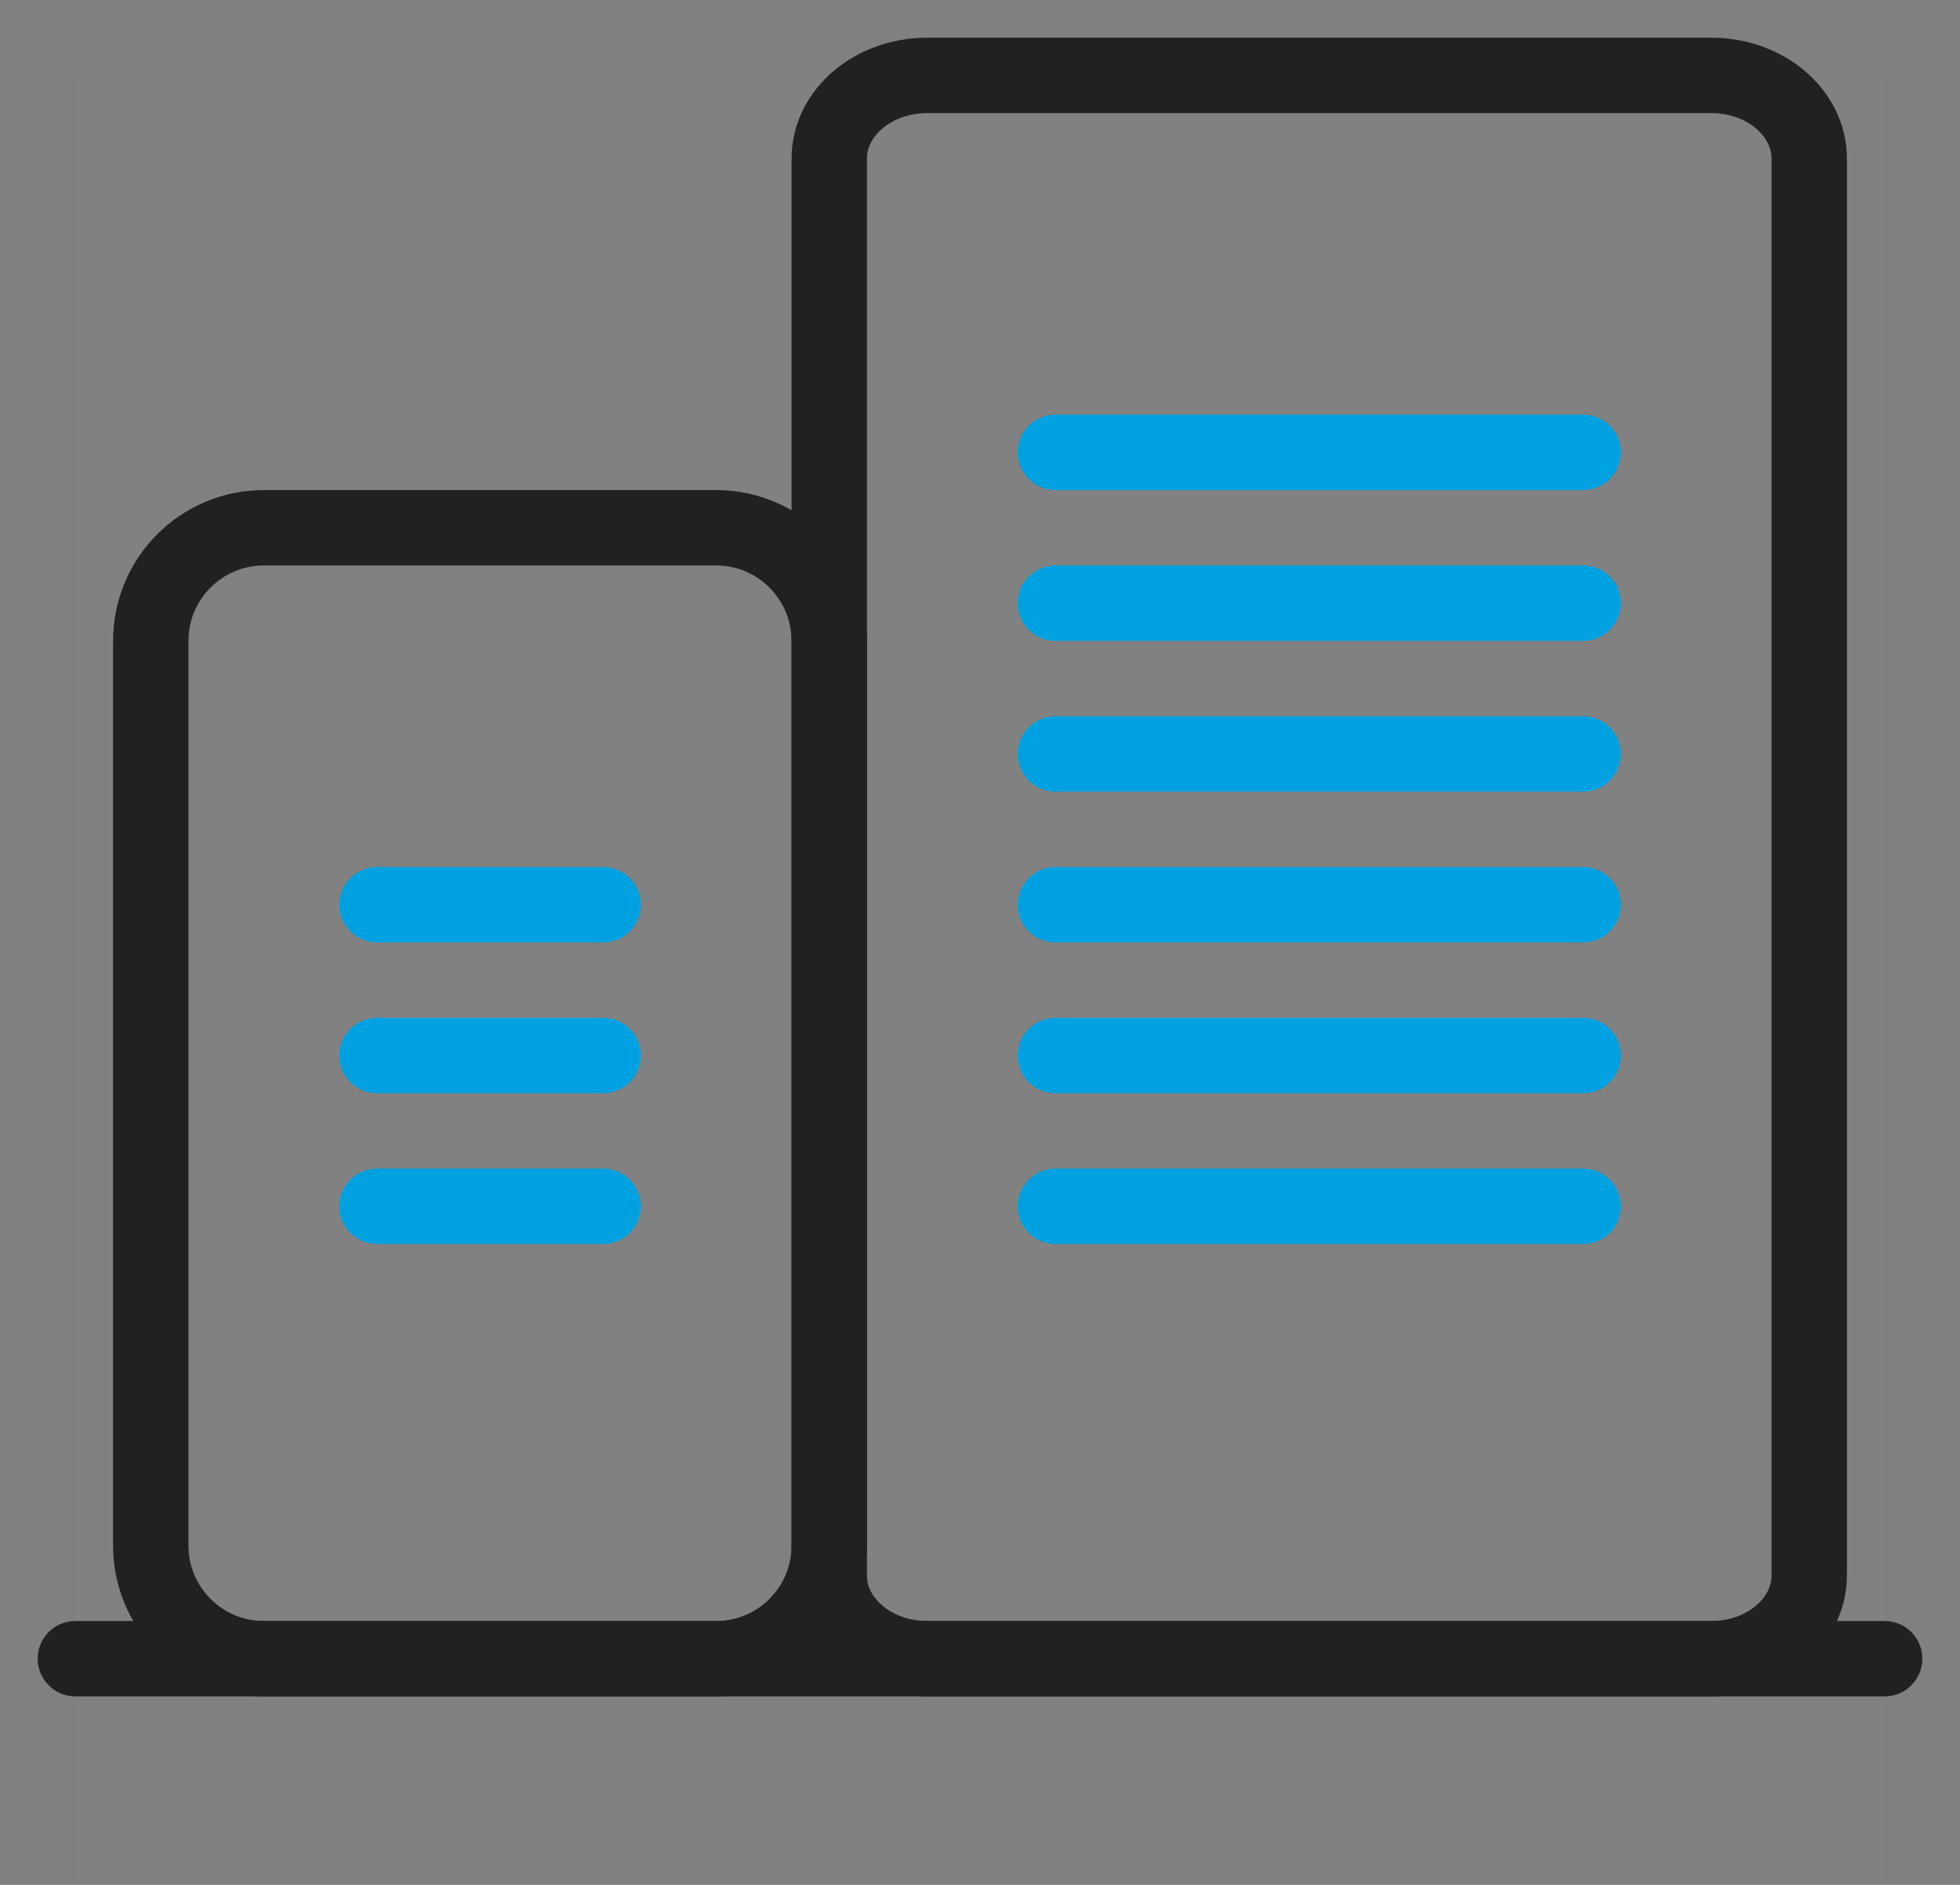 <svg xmlns="http://www.w3.org/2000/svg" width="26" height="25" viewBox="0 0 26 25" fill="none"><rect x="0" y="0" width="26" height="25" fill="#808080" stroke="none"/><path d="M25 1H1V25H25V1Z" fill="white" fill-opacity="0.01"></path><path d="M1 22L25 22" stroke="#212121" stroke-linecap="round" stroke-linejoin="round"></path><path d="M9.5 7H3.5C2.672 7 2 7.672 2 8.5V20.5C2 21.328 2.672 22 3.5 22H9.5C10.328 22 11 21.328 11 20.5V8.5C11 7.672 10.328 7 9.5 7Z" stroke="#212121" stroke-linejoin="round"></path><path d="M22.7 1H12.3C11.582 1 11 1.495 11 2.105V20.895C11 21.505 11.582 22 12.3 22H22.7C23.418 22 24 21.505 24 20.895V2.105C24 1.495 23.418 1 22.7 1Z" stroke="#212121" stroke-linejoin="round"></path><path d="M5 12H8" stroke="#00A1E0" stroke-linecap="round" stroke-linejoin="round"></path><path d="M5 14H8" stroke="#00A1E0" stroke-linecap="round" stroke-linejoin="round"></path><path d="M5 16H8" stroke="#00A1E0" stroke-linecap="round" stroke-linejoin="round"></path><path d="M14 6L21 6" stroke="#00A1E0" stroke-linecap="round" stroke-linejoin="round"></path><path d="M14 8L21 8" stroke="#00A1E0" stroke-linecap="round" stroke-linejoin="round"></path><path d="M14 10L21 10" stroke="#00A1E0" stroke-linecap="round" stroke-linejoin="round"></path><path d="M14 12L21 12" stroke="#00A1E0" stroke-linecap="round" stroke-linejoin="round"></path><path d="M14 14L21 14" stroke="#00A1E0" stroke-linecap="round" stroke-linejoin="round"></path><path d="M14 16L21 16" stroke="#00A1E0" stroke-linecap="round" stroke-linejoin="round"></path></svg>